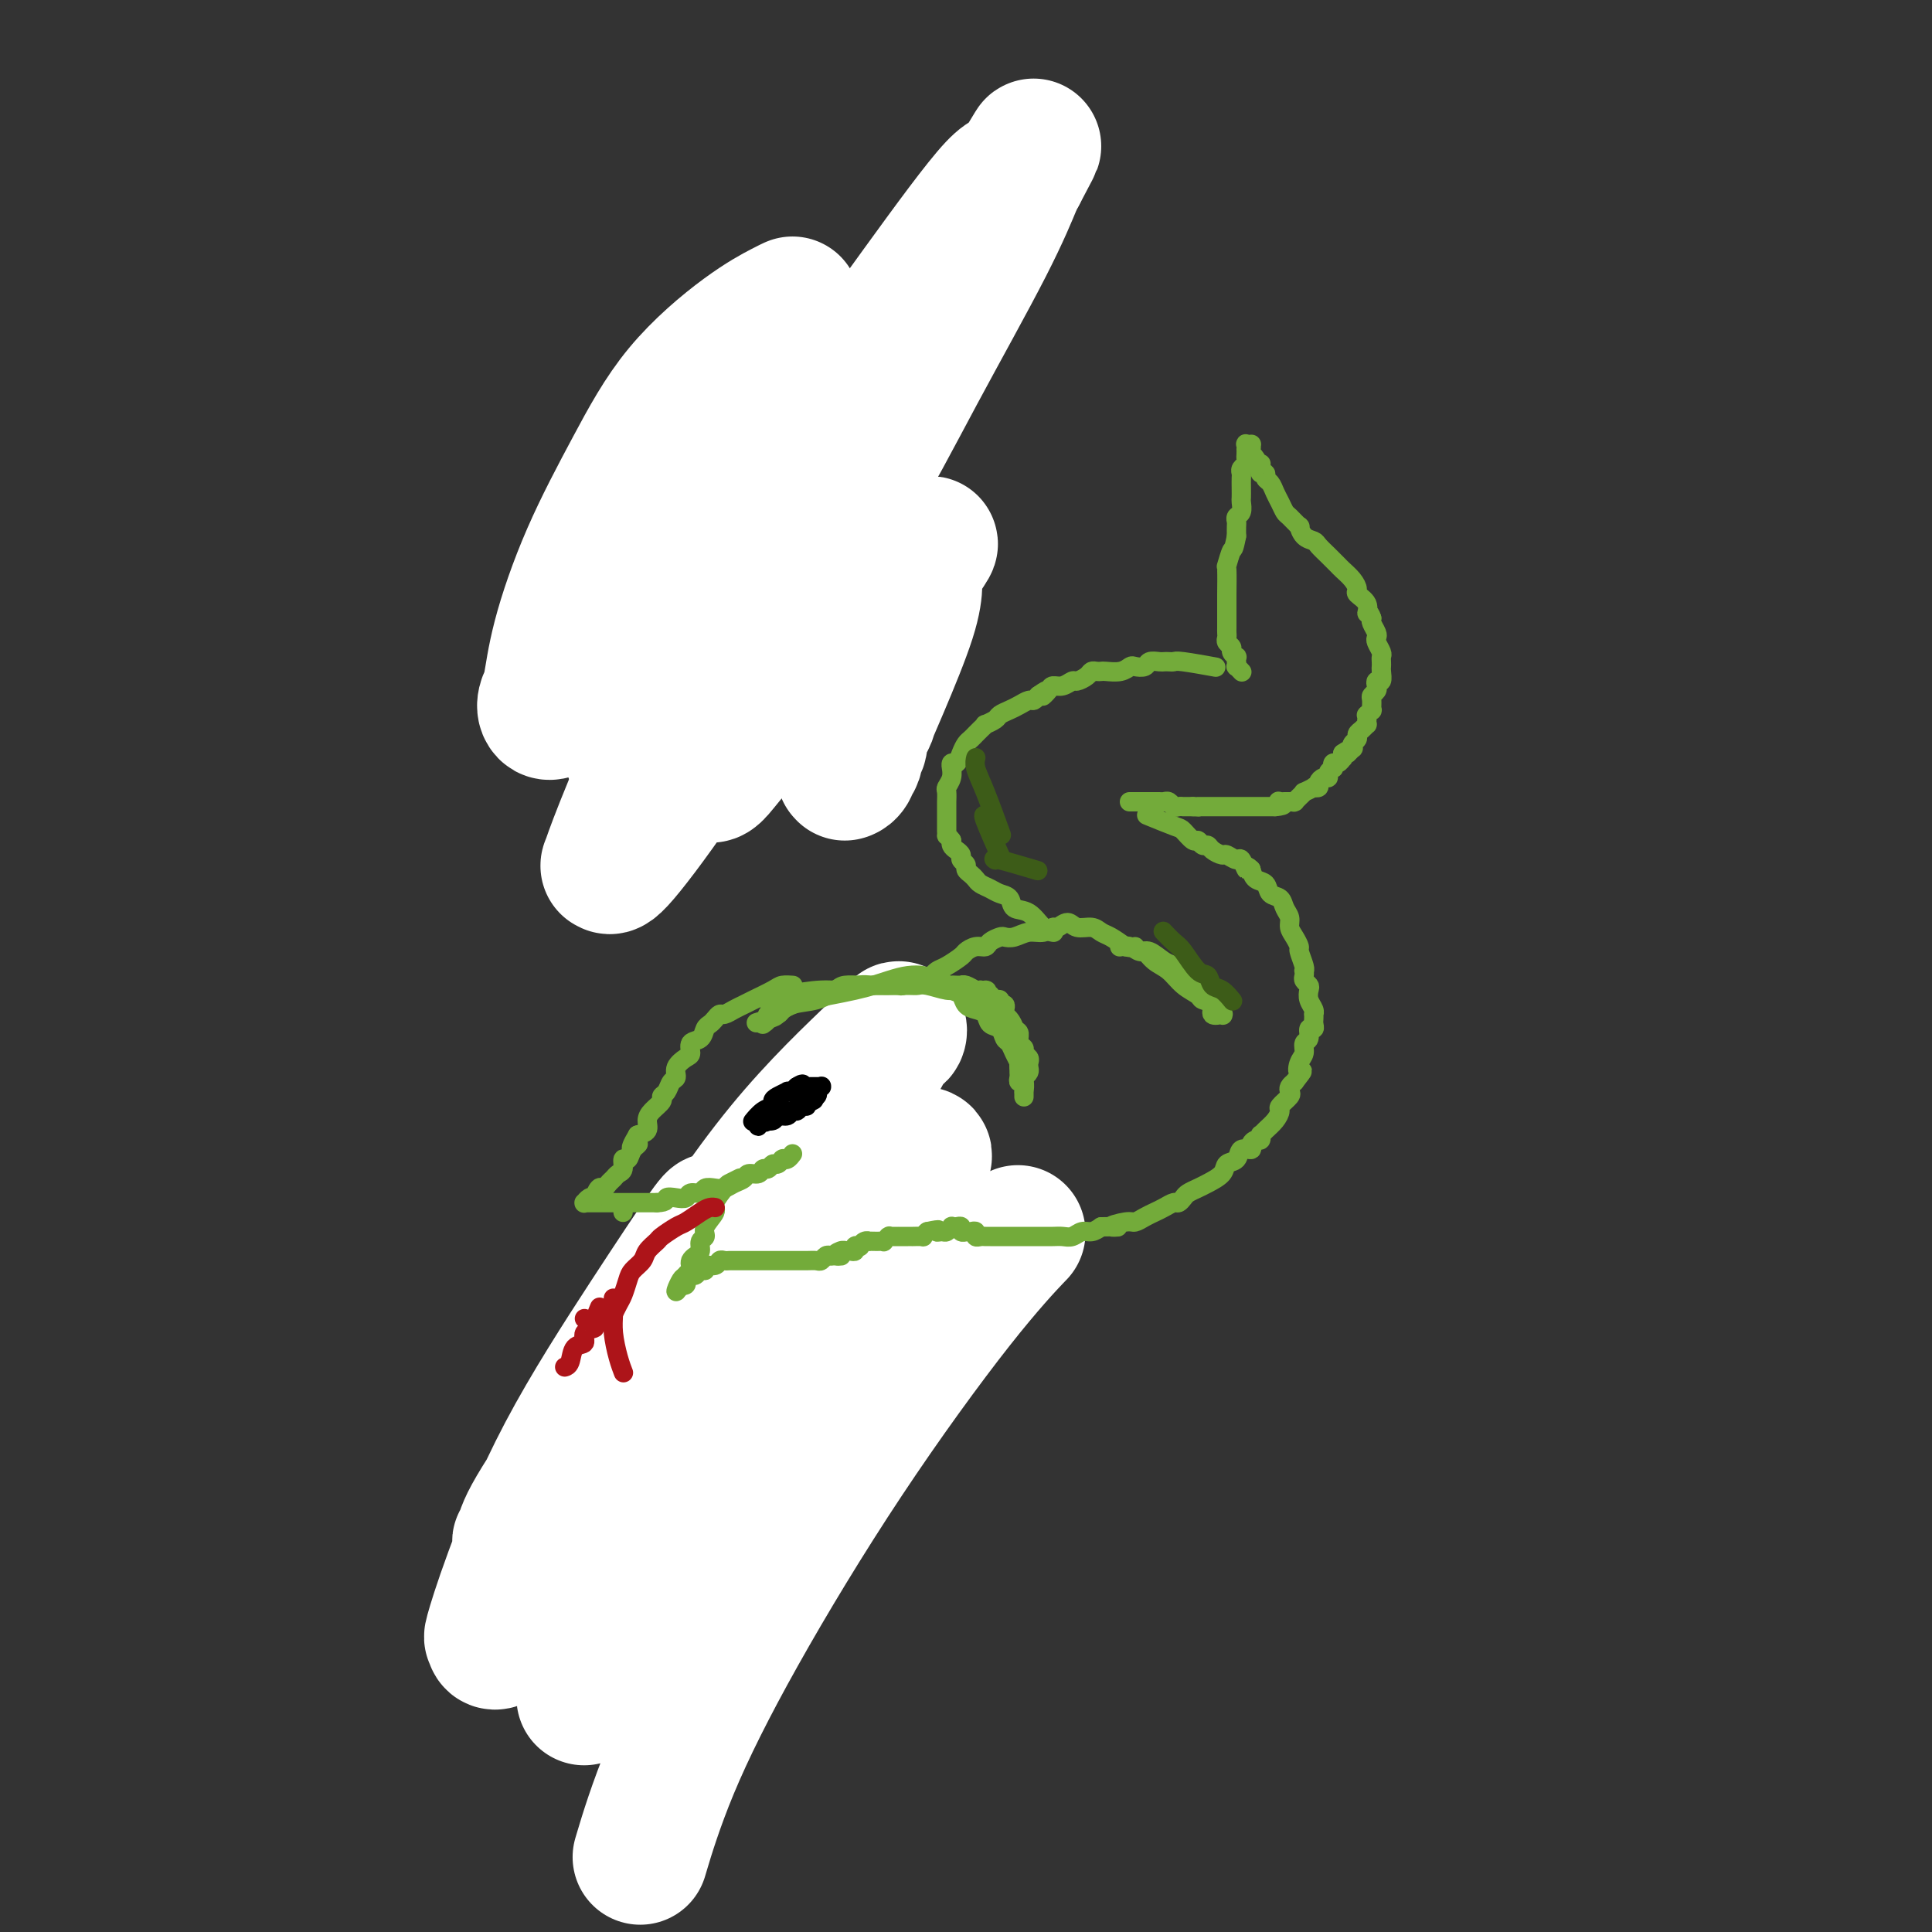 <svg viewBox='0 0 400 400' version='1.1' xmlns='http://www.w3.org/2000/svg' xmlns:xlink='http://www.w3.org/1999/xlink'><rect x="0" y="0" width="400" height="400" fill="#333333" stroke="none"/><g fill='none' stroke='#73AB3A' stroke-width='4' stroke-linecap='round' stroke-linejoin='round'><path d='M171,142c0.000,0.000 0.000,0.000 0,0c-0.000,-0.000 -0.000,-0.000 0,0c0.000,0.000 0.000,0.000 0,0c-0.000,-0.000 -0.000,-0.000 0,0c0.000,0.000 0.001,0.001 0,0c-0.001,-0.001 -0.002,-0.003 0,0c0.002,0.003 0.009,0.012 0,0c-0.009,-0.012 -0.034,-0.044 -1,-1c-0.966,-0.956 -2.875,-2.837 -4,-4c-1.125,-1.163 -1.467,-1.607 -2,-2c-0.533,-0.393 -1.258,-0.736 -2,-1c-0.742,-0.264 -1.501,-0.448 -2,-1c-0.499,-0.552 -0.739,-1.473 -1,-2c-0.261,-0.527 -0.542,-0.662 -1,-1c-0.458,-0.338 -1.092,-0.879 -2,-1c-0.908,-0.121 -2.089,0.179 -3,0c-0.911,-0.179 -1.550,-0.836 -2,-1c-0.450,-0.164 -0.709,0.166 -1,0c-0.291,-0.166 -0.614,-0.829 -1,-1c-0.386,-0.171 -0.835,0.150 -1,0c-0.165,-0.150 -0.045,-0.772 0,-1c0.045,-0.228 0.014,-0.063 0,0c-0.014,0.063 -0.012,0.024 0,0c0.012,-0.024 0.033,-0.032 0,0c-0.033,0.032 -0.118,0.106 0,0c0.118,-0.106 0.441,-0.392 1,-1c0.559,-0.608 1.354,-1.539 2,-2c0.646,-0.461 1.142,-0.454 2,-1c0.858,-0.546 2.077,-1.647 3,-2c0.923,-0.353 1.549,0.042 2,0c0.451,-0.042 0.725,-0.521 1,-1'/><path d='M159,119c1.575,-1.326 0.014,-1.140 0,-1c-0.014,0.140 1.521,0.234 2,0c0.479,-0.234 -0.097,-0.795 0,-1c0.097,-0.205 0.867,-0.055 1,0c0.133,0.055 -0.372,0.014 0,0c0.372,-0.014 1.619,0.000 2,0c0.381,-0.000 -0.105,-0.014 0,0c0.105,0.014 0.802,0.057 1,0c0.198,-0.057 -0.104,-0.215 0,0c0.104,0.215 0.613,0.804 1,1c0.387,0.196 0.650,0.001 1,0c0.350,-0.001 0.787,0.192 2,0c1.213,-0.192 3.204,-0.769 4,-1c0.796,-0.231 0.398,-0.115 0,0'/></g>
<g fill='none' stroke='#73AB3A' stroke-width='28' stroke-linecap='round' stroke-linejoin='round'><path d='M167,72c0.641,-0.670 1.282,-1.340 0,0c-1.282,1.340 -4.487,4.691 -9,10c-4.513,5.309 -10.333,12.577 -14,20c-3.667,7.423 -5.179,15.000 -7,21c-1.821,6.000 -3.950,10.424 -5,14c-1.050,3.576 -1.021,6.305 -1,8c0.021,1.695 0.032,2.355 0,3c-0.032,0.645 -0.109,1.275 0,2c0.109,0.725 0.403,1.547 1,2c0.597,0.453 1.495,0.538 3,0c1.505,-0.538 3.616,-1.700 8,-5c4.384,-3.300 11.041,-8.740 16,-14c4.959,-5.260 8.219,-10.341 10,-13c1.781,-2.659 2.084,-2.895 3,-4c0.916,-1.105 2.445,-3.078 3,-4c0.555,-0.922 0.134,-0.792 0,-1c-0.134,-0.208 0.017,-0.754 0,-1c-0.017,-0.246 -0.203,-0.193 -2,1c-1.797,1.193 -5.204,3.525 -9,7c-3.796,3.475 -7.982,8.094 -11,11c-3.018,2.906 -4.868,4.100 -6,5c-1.132,0.900 -1.545,1.506 -2,2c-0.455,0.494 -0.952,0.874 -1,1c-0.048,0.126 0.354,-0.003 1,-1c0.646,-0.997 1.536,-2.862 4,-7c2.464,-4.138 6.501,-10.548 10,-16c3.499,-5.452 6.460,-9.946 8,-12c1.540,-2.054 1.658,-1.669 2,-2c0.342,-0.331 0.906,-1.377 1,-2c0.094,-0.623 -0.282,-0.821 0,-1c0.282,-0.179 1.224,-0.337 0,2c-1.224,2.337 -4.612,7.168 -8,12'/><path d='M162,110c-2.985,5.679 -6.448,12.877 -9,18c-2.552,5.123 -4.191,8.170 -5,10c-0.809,1.830 -0.786,2.443 -1,3c-0.214,0.557 -0.666,1.056 -1,2c-0.334,0.944 -0.552,2.331 2,1c2.552,-1.331 7.872,-5.380 10,-7c2.128,-1.620 1.064,-0.810 0,0'/><path d='M159,135c0.001,0.001 0.002,0.002 0,0c-0.002,-0.002 -0.007,-0.008 0,0c0.007,0.008 0.025,0.029 0,0c-0.025,-0.029 -0.092,-0.107 0,0c0.092,0.107 0.344,0.400 0,0c-0.344,-0.400 -1.285,-1.492 1,1c2.285,2.492 7.796,8.569 10,11c2.204,2.431 1.102,1.215 0,0'/></g>
<g fill='none' stroke='#FFFFFF' stroke-width='28' stroke-linecap='round' stroke-linejoin='round'><path d='M164,63c0.072,-0.032 0.144,-0.065 0,0c-0.144,0.065 -0.504,0.227 -2,1c-1.496,0.773 -4.127,2.156 -8,5c-3.873,2.844 -8.988,7.150 -13,12c-4.012,4.850 -6.921,10.244 -10,16c-3.079,5.756 -6.329,11.874 -9,18c-2.671,6.126 -4.763,12.258 -6,17c-1.237,4.742 -1.620,8.092 -2,10c-0.380,1.908 -0.756,2.373 -1,3c-0.244,0.627 -0.356,1.416 0,2c0.356,0.584 1.181,0.964 3,-1c1.819,-1.964 4.634,-6.273 9,-13c4.366,-6.727 10.283,-15.871 14,-23c3.717,-7.129 5.232,-12.242 7,-16c1.768,-3.758 3.787,-6.162 5,-8c1.213,-1.838 1.619,-3.109 2,-4c0.381,-0.891 0.736,-1.401 1,-2c0.264,-0.599 0.439,-1.285 0,0c-0.439,1.285 -1.490,4.542 -4,11c-2.510,6.458 -6.480,16.117 -10,25c-3.520,8.883 -6.590,16.991 -8,23c-1.410,6.009 -1.161,9.920 -1,12c0.161,2.080 0.235,2.330 0,3c-0.235,0.670 -0.780,1.759 0,2c0.780,0.241 2.886,-0.366 7,-4c4.114,-3.634 10.237,-10.294 17,-19c6.763,-8.706 14.166,-19.457 20,-29c5.834,-9.543 10.100,-17.877 15,-27c4.900,-9.123 10.435,-19.033 14,-26c3.565,-6.967 5.162,-10.991 6,-13c0.838,-2.009 0.919,-2.005 1,-2'/><path d='M211,36c5.685,-10.748 1.897,-3.616 0,-1c-1.897,2.616 -1.903,0.718 -5,4c-3.097,3.282 -9.284,11.744 -16,21c-6.716,9.256 -13.961,19.305 -20,29c-6.039,9.695 -10.872,19.037 -16,29c-5.128,9.963 -10.552,20.546 -15,30c-4.448,9.454 -7.922,17.778 -10,23c-2.078,5.222 -2.761,7.344 -3,8c-0.239,0.656 -0.035,-0.152 0,0c0.035,0.152 -0.100,1.265 2,-1c2.100,-2.265 6.433,-7.909 12,-16c5.567,-8.091 12.368,-18.630 18,-28c5.632,-9.370 10.097,-17.571 14,-25c3.903,-7.429 7.245,-14.085 10,-19c2.755,-4.915 4.925,-8.087 6,-10c1.075,-1.913 1.056,-2.566 1,-3c-0.056,-0.434 -0.149,-0.649 0,-1c0.149,-0.351 0.541,-0.838 0,0c-0.541,0.838 -2.014,3.000 -6,9c-3.986,6.000 -10.484,15.839 -16,26c-5.516,10.161 -10.050,20.644 -13,28c-2.950,7.356 -4.314,11.585 -5,14c-0.686,2.415 -0.692,3.017 -1,4c-0.308,0.983 -0.918,2.349 -1,3c-0.082,0.651 0.365,0.588 1,0c0.635,-0.588 1.459,-1.702 5,-6c3.541,-4.298 9.800,-11.782 15,-18c5.200,-6.218 9.342,-11.172 12,-14c2.658,-2.828 3.831,-3.531 5,-4c1.169,-0.469 2.334,-0.706 3,-1c0.666,-0.294 0.833,-0.647 1,-1'/><path d='M189,116c6.664,-6.816 2.324,-1.854 1,1c-1.324,2.854 0.367,3.602 -2,11c-2.367,7.398 -8.792,21.446 -11,27c-2.208,5.554 -0.200,2.613 0,2c0.200,-0.613 -1.407,1.103 -2,2c-0.593,0.897 -0.170,0.977 0,1c0.170,0.023 0.088,-0.010 0,0c-0.088,0.010 -0.182,0.063 0,0c0.182,-0.063 0.640,-0.244 1,-1c0.360,-0.756 0.622,-2.089 1,-3c0.378,-0.911 0.872,-1.401 1,-2c0.128,-0.599 -0.109,-1.306 0,-2c0.109,-0.694 0.565,-1.375 1,-2c0.435,-0.625 0.849,-1.195 1,-2c0.151,-0.805 0.041,-1.845 0,-2c-0.041,-0.155 -0.011,0.574 0,-1c0.011,-1.574 0.003,-5.450 0,-7c-0.003,-1.550 -0.002,-0.775 0,0'/></g>
<g fill='none' stroke='#73AB3A' stroke-width='4' stroke-linecap='round' stroke-linejoin='round'><path d='M159,257c-0.000,0.000 -0.001,0.000 0,0c0.001,-0.000 0.002,-0.001 0,0c-0.002,0.001 -0.008,0.003 0,0c0.008,-0.003 0.030,-0.013 0,0c-0.030,0.013 -0.110,0.048 0,0c0.110,-0.048 0.412,-0.179 0,0c-0.412,0.179 -1.537,0.668 -3,1c-1.463,0.332 -3.263,0.509 -5,1c-1.737,0.491 -3.411,1.297 -5,2c-1.589,0.703 -3.094,1.303 -4,2c-0.906,0.697 -1.212,1.493 -2,2c-0.788,0.507 -2.057,0.727 -3,1c-0.943,0.273 -1.558,0.599 -2,1c-0.442,0.401 -0.711,0.878 -1,1c-0.289,0.122 -0.599,-0.111 -1,0c-0.401,0.111 -0.892,0.566 -1,1c-0.108,0.434 0.167,0.848 0,1c-0.167,0.152 -0.776,0.044 -1,0c-0.224,-0.044 -0.064,-0.023 0,0c0.064,0.023 0.032,0.047 0,0c-0.032,-0.047 -0.065,-0.164 0,0c0.065,0.164 0.228,0.610 0,1c-0.228,0.390 -0.849,0.724 -1,1c-0.151,0.276 0.166,0.494 0,1c-0.166,0.506 -0.815,1.300 -1,2c-0.185,0.700 0.094,1.305 0,2c-0.094,0.695 -0.561,1.479 -1,2c-0.439,0.521 -0.850,0.779 -1,1c-0.150,0.221 -0.040,0.406 0,1c0.040,0.594 0.012,1.598 0,2c-0.012,0.402 -0.006,0.201 0,0'/><path d='M127,283c-1.083,2.560 -0.290,1.459 0,1c0.290,-0.459 0.078,-0.275 0,0c-0.078,0.275 -0.021,0.641 0,1c0.021,0.359 0.006,0.711 0,1c-0.006,0.289 -0.002,0.515 0,1c0.002,0.485 0.000,1.230 0,2c-0.000,0.770 -0.000,1.565 0,2c0.000,0.435 0.000,0.509 0,1c-0.000,0.491 -0.002,1.400 0,2c0.002,0.600 0.006,0.893 0,1c-0.006,0.107 -0.024,0.030 0,0c0.024,-0.030 0.089,-0.012 0,0c-0.089,0.012 -0.334,0.017 0,0c0.334,-0.017 1.245,-0.057 2,0c0.755,0.057 1.354,0.212 2,0c0.646,-0.212 1.341,-0.792 2,-1c0.659,-0.208 1.284,-0.045 2,0c0.716,0.045 1.525,-0.030 2,0c0.475,0.030 0.618,0.163 1,0c0.382,-0.163 1.002,-0.622 1,-1c-0.002,-0.378 -0.628,-0.676 1,-1c1.628,-0.324 5.508,-0.674 8,-1c2.492,-0.326 3.594,-0.626 5,-1c1.406,-0.374 3.116,-0.821 4,-1c0.884,-0.179 0.942,-0.089 1,0'/><path d='M158,289c5.158,-0.867 2.552,-0.035 2,0c-0.552,0.035 0.951,-0.726 2,-1c1.049,-0.274 1.644,-0.059 2,0c0.356,0.059 0.473,-0.037 1,0c0.527,0.037 1.466,0.206 2,0c0.534,-0.206 0.664,-0.787 1,-1c0.336,-0.213 0.878,-0.057 1,0c0.122,0.057 -0.174,0.015 0,0c0.174,-0.015 0.820,-0.004 1,0c0.180,0.004 -0.107,0.001 0,0c0.107,-0.001 0.606,-0.000 1,0c0.394,0.000 0.683,0.000 1,0c0.317,-0.000 0.663,-0.000 1,0c0.337,0.000 0.665,0.000 1,0c0.335,-0.000 0.678,-0.000 1,0c0.322,0.000 0.622,0.000 1,0c0.378,-0.000 0.832,-0.000 1,0c0.168,0.000 0.048,0.000 0,0c-0.048,-0.000 -0.024,-0.000 0,0'/><path d='M131,298c0.000,0.000 0.000,0.000 0,0c0.000,0.000 0.000,0.000 0,0c0.000,0.000 -0.000,0.000 0,0c0.000,0.000 0.000,0.000 0,0c-0.000,-0.000 -0.000,-0.000 0,0c0.000,0.000 0.000,0.000 0,0c-0.000,-0.000 -0.000,-0.000 0,0c0.000,0.000 0.000,0.000 0,0c-0.000,-0.000 -0.000,-0.000 0,0c0.000,0.000 0.000,0.000 0,0c-0.000,-0.000 -0.000,-0.000 0,0c0.000,0.000 0.000,0.000 0,0c-0.000,-0.000 -0.000,-0.000 0,0c0.000,0.000 0.000,0.000 0,0c-0.000,-0.000 -0.000,-0.000 0,0c0.000,0.000 0.000,0.000 0,0c-0.000,-0.000 -0.000,-0.000 0,0c0.000,0.000 0.000,0.000 0,0c-0.000,-0.000 -0.000,-0.000 0,0c0.000,0.000 0.000,0.000 0,0c-0.000,-0.000 -0.000,-0.000 0,0c0.000,0.000 0.001,0.002 0,0c-0.001,-0.002 -0.003,-0.006 0,0c0.003,0.006 0.012,0.023 0,0c-0.012,-0.023 -0.043,-0.085 0,0c0.043,0.085 0.161,0.316 1,1c0.839,0.684 2.400,1.819 4,3c1.600,1.181 3.241,2.408 4,3c0.759,0.592 0.636,0.551 1,1c0.364,0.449 1.213,1.390 2,2c0.787,0.610 1.510,0.889 2,1c0.490,0.111 0.745,0.056 1,0'/><path d='M146,309c2.196,1.867 0.185,1.035 0,1c-0.185,-0.035 1.456,0.727 2,1c0.544,0.273 -0.010,0.058 0,0c0.010,-0.058 0.583,0.041 1,0c0.417,-0.041 0.676,-0.221 1,0c0.324,0.221 0.711,0.844 1,1c0.289,0.156 0.479,-0.154 1,0c0.521,0.154 1.372,0.773 2,1c0.628,0.227 1.034,0.061 2,0c0.966,-0.061 2.493,-0.016 3,0c0.507,0.016 -0.005,0.005 0,0c0.005,-0.005 0.526,-0.004 1,0c0.474,0.004 0.901,0.011 1,0c0.099,-0.011 -0.129,-0.041 0,0c0.129,0.041 0.616,0.152 1,0c0.384,-0.152 0.666,-0.567 1,-1c0.334,-0.433 0.719,-0.886 1,-1c0.281,-0.114 0.457,0.109 1,0c0.543,-0.109 1.451,-0.550 2,-1c0.549,-0.450 0.738,-0.908 1,-1c0.262,-0.092 0.596,0.182 1,0c0.404,-0.182 0.878,-0.820 1,-1c0.122,-0.180 -0.108,0.096 0,0c0.108,-0.096 0.554,-0.566 1,-1c0.446,-0.434 0.893,-0.834 1,-1c0.107,-0.166 -0.126,-0.100 0,0c0.126,0.100 0.611,0.233 1,0c0.389,-0.233 0.682,-0.832 1,-1c0.318,-0.168 0.662,0.095 1,0c0.338,-0.095 0.669,-0.547 1,-1'/><path d='M176,304c2.324,-1.327 1.133,-0.145 1,0c-0.133,0.145 0.790,-0.749 1,-1c0.210,-0.251 -0.295,0.139 0,0c0.295,-0.139 1.388,-0.808 2,-1c0.612,-0.192 0.741,0.093 1,0c0.259,-0.093 0.648,-0.565 1,-1c0.352,-0.435 0.669,-0.834 1,-1c0.331,-0.166 0.677,-0.101 1,0c0.323,0.101 0.621,0.237 1,0c0.379,-0.237 0.837,-0.848 1,-1c0.163,-0.152 0.030,0.155 0,0c-0.030,-0.155 0.044,-0.774 0,-1c-0.044,-0.226 -0.204,-0.061 0,0c0.204,0.061 0.773,0.017 1,0c0.227,-0.017 0.114,-0.009 0,0'/></g>
<g fill='none' stroke='#FFFFFF' stroke-width='28' stroke-linecap='round' stroke-linejoin='round'><path d='M148,253c0.079,-0.521 0.157,-1.042 -2,2c-2.157,3.042 -6.550,9.646 -12,18c-5.450,8.354 -11.959,18.458 -17,28c-5.041,9.542 -8.616,18.521 -11,25c-2.384,6.479 -3.577,10.459 -4,12c-0.423,1.541 -0.077,0.642 0,1c0.077,0.358 -0.116,1.974 2,0c2.116,-1.974 6.542,-7.538 13,-16c6.458,-8.462 14.949,-19.821 22,-31c7.051,-11.179 12.661,-22.178 19,-33c6.339,-10.822 13.407,-21.469 18,-29c4.593,-7.531 6.711,-11.947 8,-14c1.289,-2.053 1.748,-1.744 2,-2c0.252,-0.256 0.299,-1.077 0,-1c-0.299,0.077 -0.942,1.052 -5,5c-4.058,3.948 -11.531,10.869 -19,20c-7.469,9.131 -14.933,20.472 -22,31c-7.067,10.528 -13.736,20.243 -19,28c-5.264,7.757 -9.122,13.558 -11,17c-1.878,3.442 -1.776,4.526 -2,5c-0.224,0.474 -0.776,0.337 0,0c0.776,-0.337 2.878,-0.875 8,-5c5.122,-4.125 13.262,-11.837 22,-20c8.738,-8.163 18.072,-16.775 26,-25c7.928,-8.225 14.448,-16.062 19,-21c4.552,-4.938 7.135,-6.977 8,-8c0.865,-1.023 0.011,-1.031 0,-1c-0.011,0.031 0.822,0.101 -2,5c-2.822,4.899 -9.298,14.627 -17,26c-7.702,11.373 -16.629,24.392 -24,36c-7.371,11.608 -13.185,21.804 -19,32'/><path d='M129,338c-11.085,17.815 -7.796,13.353 -7,12c0.796,-1.353 -0.900,0.404 -1,1c-0.100,0.596 1.396,0.030 6,-4c4.604,-4.030 12.318,-11.523 21,-21c8.682,-9.477 18.334,-20.939 27,-31c8.666,-10.061 16.348,-18.720 22,-25c5.652,-6.280 9.276,-10.182 11,-12c1.724,-1.818 1.549,-1.554 2,-2c0.451,-0.446 1.529,-1.602 0,0c-1.529,1.602 -5.664,5.962 -12,14c-6.336,8.038 -14.872,19.753 -23,32c-8.128,12.247 -15.849,25.025 -22,36c-6.151,10.975 -10.733,20.147 -14,28c-3.267,7.853 -5.219,14.387 -6,17c-0.781,2.613 -0.390,1.307 0,0'/></g>
<g fill='none' stroke='#FFFFFF' stroke-width='6' stroke-linecap='round' stroke-linejoin='round'><path d='M168,234c0.000,-0.000 0.000,-0.000 0,0c-0.000,0.000 -0.000,0.000 0,0c0.000,-0.000 0.001,-0.000 0,0c-0.001,0.000 -0.002,0.000 0,0c0.002,-0.000 0.009,-0.000 0,0c-0.009,0.000 -0.033,0.000 0,0c0.033,-0.000 0.122,-0.001 0,0c-0.122,0.001 -0.456,0.004 -1,0c-0.544,-0.004 -1.297,-0.015 -2,0c-0.703,0.015 -1.354,0.057 -2,0c-0.646,-0.057 -1.286,-0.211 -2,0c-0.714,0.211 -1.501,0.788 -2,1c-0.499,0.212 -0.711,0.060 -1,0c-0.289,-0.060 -0.654,-0.027 -1,0c-0.346,0.027 -0.674,0.049 -1,0c-0.326,-0.049 -0.649,-0.168 -1,0c-0.351,0.168 -0.729,0.622 -1,1c-0.271,0.378 -0.436,0.679 -1,1c-0.564,0.321 -1.527,0.663 -2,1c-0.473,0.337 -0.456,0.669 -1,1c-0.544,0.331 -1.647,0.661 -2,1c-0.353,0.339 0.046,0.686 0,1c-0.046,0.314 -0.537,0.594 -1,1c-0.463,0.406 -0.898,0.939 -1,1c-0.102,0.061 0.127,-0.349 0,0c-0.127,0.349 -0.611,1.458 -1,2c-0.389,0.542 -0.681,0.516 -1,1c-0.319,0.484 -0.663,1.476 -1,2c-0.337,0.524 -0.668,0.578 -1,1c-0.332,0.422 -0.666,1.211 -1,2'/><path d='M141,251c-2.105,2.654 -0.367,1.289 0,1c0.367,-0.289 -0.638,0.498 -1,1c-0.362,0.502 -0.081,0.719 0,1c0.081,0.281 -0.039,0.627 0,1c0.039,0.373 0.236,0.772 0,1c-0.236,0.228 -0.904,0.286 -1,1c-0.096,0.714 0.382,2.086 0,3c-0.382,0.914 -1.623,1.372 -2,2c-0.377,0.628 0.109,1.426 0,2c-0.109,0.574 -0.813,0.923 -1,1c-0.187,0.077 0.142,-0.117 0,0c-0.142,0.117 -0.755,0.546 -1,1c-0.245,0.454 -0.122,0.934 0,1c0.122,0.066 0.244,-0.282 0,0c-0.244,0.282 -0.854,1.194 -1,2c-0.146,0.806 0.171,1.507 0,2c-0.171,0.493 -0.830,0.777 -1,1c-0.170,0.223 0.151,0.385 0,1c-0.151,0.615 -0.772,1.684 -1,2c-0.228,0.316 -0.061,-0.122 0,0c0.061,0.122 0.016,0.803 0,1c-0.016,0.197 -0.004,-0.091 0,0c0.004,0.091 0.001,0.560 0,1c-0.001,0.440 -0.000,0.850 0,1c0.000,0.150 0.000,0.040 0,0c-0.000,-0.040 -0.000,-0.012 0,0c0.000,0.012 0.000,0.006 0,0'/><path d='M132,278c-1.392,4.177 -0.373,1.119 0,0c0.373,-1.119 0.100,-0.300 0,0c-0.100,0.300 -0.027,0.081 0,0c0.027,-0.081 0.008,-0.023 0,0c-0.008,0.023 -0.004,0.012 0,0'/></g>
<g fill='none' stroke='#73AB3A' stroke-width='4' stroke-linecap='round' stroke-linejoin='round'><path d='M164,204c-0.000,-0.000 -0.000,-0.000 0,0c0.000,0.000 0.000,0.000 0,0c-0.000,-0.000 -0.001,-0.000 0,0c0.001,0.000 0.002,0.000 0,0c-0.002,-0.000 -0.007,-0.001 0,0c0.007,0.001 0.026,0.002 0,0c-0.026,-0.002 -0.097,-0.008 0,0c0.097,0.008 0.364,0.030 0,0c-0.364,-0.030 -1.357,-0.110 -2,0c-0.643,0.110 -0.935,0.412 -2,1c-1.065,0.588 -2.901,1.463 -4,2c-1.099,0.537 -1.460,0.735 -2,1c-0.540,0.265 -1.258,0.596 -2,1c-0.742,0.404 -1.509,0.881 -2,1c-0.491,0.119 -0.708,-0.119 -1,0c-0.292,0.119 -0.660,0.594 -1,1c-0.340,0.406 -0.651,0.743 -1,1c-0.349,0.257 -0.736,0.435 -1,1c-0.264,0.565 -0.404,1.516 -1,2c-0.596,0.484 -1.647,0.501 -2,1c-0.353,0.499 -0.007,1.481 0,2c0.007,0.519 -0.327,0.577 -1,1c-0.673,0.423 -1.687,1.213 -2,2c-0.313,0.787 0.076,1.572 0,2c-0.076,0.428 -0.615,0.499 -1,1c-0.385,0.501 -0.615,1.432 -1,2c-0.385,0.568 -0.925,0.772 -1,1c-0.075,0.228 0.314,0.481 0,1c-0.314,0.519 -1.332,1.304 -2,2c-0.668,0.696 -0.988,1.303 -1,2c-0.012,0.697 0.282,1.485 0,2c-0.282,0.515 -1.141,0.758 -2,1'/><path d='M132,235c-2.581,4.294 -0.533,2.531 0,2c0.533,-0.531 -0.449,0.172 -1,1c-0.551,0.828 -0.673,1.780 -1,2c-0.327,0.220 -0.861,-0.292 -1,0c-0.139,0.292 0.117,1.389 0,2c-0.117,0.611 -0.609,0.736 -1,1c-0.391,0.264 -0.683,0.667 -1,1c-0.317,0.333 -0.659,0.597 -1,1c-0.341,0.403 -0.683,0.944 -1,1c-0.317,0.056 -0.611,-0.374 -1,0c-0.389,0.374 -0.875,1.550 -1,2c-0.125,0.450 0.110,0.173 0,0c-0.110,-0.173 -0.566,-0.243 -1,0c-0.434,0.243 -0.845,0.797 -1,1c-0.155,0.203 -0.052,0.054 0,0c0.052,-0.054 0.054,-0.015 0,0c-0.054,0.015 -0.165,0.004 0,0c0.165,-0.004 0.607,-0.001 1,0c0.393,0.001 0.738,0.000 1,0c0.262,-0.000 0.441,-0.000 1,0c0.559,0.000 1.497,0.000 2,0c0.503,-0.000 0.572,-0.000 1,0c0.428,0.000 1.217,0.000 2,0c0.783,-0.000 1.560,-0.000 2,0c0.440,0.000 0.541,0.000 1,0c0.459,-0.000 1.274,-0.000 2,0c0.726,0.000 1.363,0.000 2,0'/><path d='M136,249c2.373,-0.067 1.806,-0.735 2,-1c0.194,-0.265 1.150,-0.127 2,0c0.850,0.127 1.593,0.244 2,0c0.407,-0.244 0.479,-0.849 1,-1c0.521,-0.151 1.490,0.153 2,0c0.510,-0.153 0.560,-0.762 1,-1c0.440,-0.238 1.269,-0.106 2,0c0.731,0.106 1.366,0.187 2,0c0.634,-0.187 1.269,-0.643 2,-1c0.731,-0.357 1.558,-0.616 2,-1c0.442,-0.384 0.500,-0.891 1,-1c0.500,-0.109 1.443,0.182 2,0c0.557,-0.182 0.727,-0.837 1,-1c0.273,-0.163 0.648,0.167 1,0c0.352,-0.167 0.682,-0.830 1,-1c0.318,-0.170 0.624,0.151 1,0c0.376,-0.151 0.822,-0.776 1,-1c0.178,-0.224 0.086,-0.046 0,0c-0.086,0.046 -0.167,-0.039 0,0c0.167,0.039 0.584,0.203 1,0c0.416,-0.203 0.833,-0.772 1,-1c0.167,-0.228 0.083,-0.114 0,0'/><path d='M129,251c0.000,0.000 0.000,0.000 0,0c0.000,0.000 0.000,0.000 0,0c0.000,-0.000 0.000,0.000 0,0c-0.000,0.000 0.000,0.000 0,0c0.000,0.000 0.000,0.000 0,0c0.000,0.000 0.000,0.000 0,0c0.000,-0.000 0.000,0.000 0,0c0.000,0.000 0.000,0.000 0,0c0.000,0.000 0.000,-0.000 0,0c0.000,0.000 0.000,0.000 0,0c0.000,0.000 0.000,-0.000 0,0c0.000,0.000 0.000,0.000 0,0c0.000,0.000 0.000,0.000 0,0c0.000,0.000 0.000,0.000 0,0c0.000,0.000 0.000,-0.000 0,0c0.000,0.000 0.000,-0.000 0,0c0.000,0.000 0.000,-0.000 0,0c0.000,0.000 0.000,-0.000 0,0c0.000,0.000 0.000,-0.000 0,0c0.000,0.000 0.000,-0.000 0,0c0.000,0.000 0.000,-0.000 0,0c0.000,0.000 0.000,-0.000 0,0c0.000,0.000 0.000,-0.000 0,0c0.000,0.000 0.000,-0.000 0,0c0.000,0.000 0.000,0.000 0,0'/><path d='M153,244c0.000,-0.000 0.000,-0.000 0,0c-0.000,0.000 -0.000,0.000 0,0c0.000,-0.000 0.000,-0.000 0,0c-0.000,0.000 -0.000,0.000 0,0c0.000,-0.000 0.000,-0.000 0,0c-0.000,0.000 -0.001,0.000 0,0c0.001,-0.000 0.002,-0.001 0,0c-0.002,0.001 -0.008,0.004 0,0c0.008,-0.004 0.029,-0.014 0,0c-0.029,0.014 -0.107,0.052 0,0c0.107,-0.052 0.399,-0.195 0,0c-0.399,0.195 -1.488,0.727 -2,1c-0.512,0.273 -0.448,0.287 -1,1c-0.552,0.713 -1.721,2.126 -2,3c-0.279,0.874 0.332,1.207 0,2c-0.332,0.793 -1.609,2.044 -2,3c-0.391,0.956 0.102,1.618 0,2c-0.102,0.382 -0.798,0.483 -1,1c-0.202,0.517 0.090,1.448 0,2c-0.090,0.552 -0.564,0.725 -1,1c-0.436,0.275 -0.835,0.652 -1,1c-0.165,0.348 -0.097,0.667 0,1c0.097,0.333 0.223,0.682 0,1c-0.223,0.318 -0.796,0.607 -1,1c-0.204,0.393 -0.041,0.890 0,1c0.041,0.110 -0.041,-0.166 0,0c0.041,0.166 0.203,0.776 0,1c-0.203,0.224 -0.772,0.064 -1,0c-0.228,-0.064 -0.114,-0.032 0,0'/><path d='M141,266c-1.921,3.182 -0.722,0.136 0,-1c0.722,-1.136 0.967,-0.361 1,0c0.033,0.361 -0.144,0.308 0,0c0.144,-0.308 0.611,-0.871 1,-1c0.389,-0.129 0.699,0.177 1,0c0.301,-0.177 0.591,-0.836 1,-1c0.409,-0.164 0.936,0.166 1,0c0.064,-0.166 -0.334,-0.829 0,-1c0.334,-0.171 1.399,0.150 2,0c0.601,-0.150 0.738,-0.772 1,-1c0.262,-0.228 0.647,-0.061 1,0c0.353,0.061 0.672,0.016 1,0c0.328,-0.016 0.664,-0.004 1,0c0.336,0.004 0.671,0.001 1,0c0.329,-0.001 0.653,-0.000 1,0c0.347,0.000 0.718,0.000 1,0c0.282,-0.000 0.475,-0.000 1,0c0.525,0.000 1.382,0.000 2,0c0.618,-0.000 0.996,0.000 1,0c0.004,-0.000 -0.364,-0.000 0,0c0.364,0.000 1.462,0.000 2,0c0.538,-0.000 0.515,-0.000 1,0c0.485,0.000 1.478,0.001 2,0c0.522,-0.001 0.574,-0.004 1,0c0.426,0.004 1.227,0.015 2,0c0.773,-0.015 1.516,-0.056 2,0c0.484,0.056 0.707,0.207 1,0c0.293,-0.207 0.655,-0.774 1,-1c0.345,-0.226 0.672,-0.113 1,0'/><path d='M172,260c3.741,-0.094 1.594,0.171 1,0c-0.594,-0.171 0.367,-0.777 1,-1c0.633,-0.223 0.939,-0.064 1,0c0.061,0.064 -0.123,0.031 0,0c0.123,-0.031 0.554,-0.060 1,0c0.446,0.060 0.907,0.208 1,0c0.093,-0.208 -0.181,-0.774 0,-1c0.181,-0.226 0.818,-0.113 1,0c0.182,0.113 -0.092,0.226 0,0c0.092,-0.226 0.549,-0.793 1,-1c0.451,-0.207 0.895,-0.056 1,0c0.105,0.056 -0.131,0.016 0,0c0.131,-0.016 0.627,-0.008 1,0c0.373,0.008 0.622,0.016 1,0c0.378,-0.016 0.885,-0.057 1,0c0.115,0.057 -0.163,0.211 0,0c0.163,-0.211 0.766,-0.789 1,-1c0.234,-0.211 0.101,-0.057 0,0c-0.101,0.057 -0.168,0.015 0,0c0.168,-0.015 0.571,-0.004 1,0c0.429,0.004 0.884,0.001 1,0c0.116,-0.001 -0.108,-0.000 0,0c0.108,0.000 0.549,0.000 1,0c0.451,-0.000 0.913,-0.000 1,0c0.087,0.000 -0.202,0.001 0,0c0.202,-0.001 0.894,-0.003 1,0c0.106,0.003 -0.374,0.011 0,0c0.374,-0.011 1.601,-0.041 2,0c0.399,0.041 -0.029,0.155 0,0c0.029,-0.155 0.514,-0.577 1,-1'/><path d='M192,255c3.498,-0.769 2.243,-0.192 2,0c-0.243,0.192 0.526,-0.001 1,0c0.474,0.001 0.653,0.195 1,0c0.347,-0.195 0.862,-0.781 1,-1c0.138,-0.219 -0.103,-0.073 0,0c0.103,0.073 0.549,0.072 1,0c0.451,-0.072 0.908,-0.215 1,0c0.092,0.215 -0.182,0.789 0,1c0.182,0.211 0.818,0.060 1,0c0.182,-0.060 -0.092,-0.030 0,0c0.092,0.030 0.550,0.061 1,0c0.450,-0.061 0.893,-0.212 1,0c0.107,0.212 -0.122,0.789 0,1c0.122,0.211 0.597,0.057 1,0c0.403,-0.057 0.736,-0.015 1,0c0.264,0.015 0.460,0.004 1,0c0.540,-0.004 1.425,-0.001 2,0c0.575,0.001 0.841,0.000 1,0c0.159,-0.000 0.213,-0.000 1,0c0.787,0.000 2.308,0.000 3,0c0.692,-0.000 0.556,-0.000 1,0c0.444,0.000 1.470,0.001 2,0c0.530,-0.001 0.565,-0.004 1,0c0.435,0.004 1.271,0.016 2,0c0.729,-0.016 1.350,-0.060 2,0c0.650,0.060 1.329,0.222 2,0c0.671,-0.222 1.335,-0.829 2,-1c0.665,-0.171 1.333,0.094 2,0c0.667,-0.094 1.334,-0.547 2,-1'/><path d='M228,254c5.866,-0.091 2.530,0.183 2,0c-0.530,-0.183 1.744,-0.822 3,-1c1.256,-0.178 1.492,0.106 2,0c0.508,-0.106 1.288,-0.602 2,-1c0.712,-0.398 1.357,-0.698 2,-1c0.643,-0.302 1.285,-0.606 2,-1c0.715,-0.394 1.504,-0.879 2,-1c0.496,-0.121 0.698,0.123 1,0c0.302,-0.123 0.705,-0.613 1,-1c0.295,-0.387 0.484,-0.671 1,-1c0.516,-0.329 1.361,-0.703 2,-1c0.639,-0.297 1.073,-0.518 2,-1c0.927,-0.482 2.347,-1.225 3,-2c0.653,-0.775 0.538,-1.584 1,-2c0.462,-0.416 1.500,-0.441 2,-1c0.500,-0.559 0.463,-1.651 1,-2c0.537,-0.349 1.646,0.046 2,0c0.354,-0.046 -0.049,-0.534 0,-1c0.049,-0.466 0.551,-0.912 1,-1c0.449,-0.088 0.845,0.181 1,0c0.155,-0.181 0.070,-0.812 0,-1c-0.070,-0.188 -0.126,0.067 0,0c0.126,-0.067 0.434,-0.455 1,-1c0.566,-0.545 1.392,-1.245 2,-2c0.608,-0.755 0.999,-1.564 1,-2c0.001,-0.436 -0.389,-0.498 0,-1c0.389,-0.502 1.558,-1.444 2,-2c0.442,-0.556 0.157,-0.727 0,-1c-0.157,-0.273 -0.188,-0.650 0,-1c0.188,-0.350 0.594,-0.675 1,-1'/><path d='M268,224c2.565,-3.295 1.476,-2.033 1,-2c-0.476,0.033 -0.339,-1.162 0,-2c0.339,-0.838 0.879,-1.320 1,-2c0.121,-0.680 -0.178,-1.558 0,-2c0.178,-0.442 0.832,-0.447 1,-1c0.168,-0.553 -0.151,-1.655 0,-2c0.151,-0.345 0.772,0.066 1,0c0.228,-0.066 0.062,-0.608 0,-1c-0.062,-0.392 -0.020,-0.633 0,-1c0.020,-0.367 0.019,-0.862 0,-1c-0.019,-0.138 -0.057,0.079 0,0c0.057,-0.079 0.208,-0.455 0,-1c-0.208,-0.545 -0.774,-1.259 -1,-2c-0.226,-0.741 -0.113,-1.509 0,-2c0.113,-0.491 0.226,-0.706 0,-1c-0.226,-0.294 -0.792,-0.668 -1,-1c-0.208,-0.332 -0.060,-0.621 0,-1c0.060,-0.379 0.031,-0.846 0,-1c-0.031,-0.154 -0.064,0.005 0,0c0.064,-0.005 0.223,-0.175 0,-1c-0.223,-0.825 -0.829,-2.304 -1,-3c-0.171,-0.696 0.095,-0.609 0,-1c-0.095,-0.391 -0.549,-1.261 -1,-2c-0.451,-0.739 -0.898,-1.349 -1,-2c-0.102,-0.651 0.143,-1.344 0,-2c-0.143,-0.656 -0.672,-1.274 -1,-2c-0.328,-0.726 -0.455,-1.559 -1,-2c-0.545,-0.441 -1.507,-0.489 -2,-1c-0.493,-0.511 -0.517,-1.484 -1,-2c-0.483,-0.516 -1.424,-0.576 -2,-1c-0.576,-0.424 -0.788,-1.212 -1,-2'/><path d='M259,180c-1.412,-1.421 -0.940,0.026 -1,0c-0.060,-0.026 -0.650,-1.526 -1,-2c-0.350,-0.474 -0.461,0.079 -1,0c-0.539,-0.079 -1.506,-0.791 -2,-1c-0.494,-0.209 -0.514,0.083 -1,0c-0.486,-0.083 -1.439,-0.542 -2,-1c-0.561,-0.458 -0.732,-0.914 -1,-1c-0.268,-0.086 -0.635,0.200 -1,0c-0.365,-0.200 -0.729,-0.884 -1,-1c-0.271,-0.116 -0.448,0.336 -1,0c-0.552,-0.336 -1.478,-1.461 -2,-2c-0.522,-0.539 -0.641,-0.491 -2,-1c-1.359,-0.509 -3.960,-1.574 -5,-2c-1.040,-0.426 -0.520,-0.213 0,0'/><path d='M159,207c0.000,-0.000 0.000,-0.000 0,0c-0.000,0.000 -0.000,0.000 0,0c0.000,-0.000 0.001,-0.000 0,0c-0.001,0.000 -0.003,0.001 0,0c0.003,-0.001 0.010,-0.003 0,0c-0.010,0.003 -0.037,0.011 0,0c0.037,-0.011 0.138,-0.040 0,0c-0.138,0.040 -0.515,0.151 0,0c0.515,-0.151 1.921,-0.562 4,-1c2.079,-0.438 4.832,-0.902 7,-1c2.168,-0.098 3.751,0.170 5,0c1.249,-0.170 2.165,-0.777 3,-1c0.835,-0.223 1.590,-0.060 2,0c0.410,0.060 0.476,0.017 1,0c0.524,-0.017 1.505,-0.008 2,0c0.495,0.008 0.504,0.016 1,0c0.496,-0.016 1.480,-0.057 2,0c0.520,0.057 0.577,0.212 1,0c0.423,-0.212 1.213,-0.790 2,-1c0.787,-0.210 1.573,-0.053 2,0c0.427,0.053 0.496,-0.000 1,0c0.504,0.000 1.444,0.053 2,0c0.556,-0.053 0.727,-0.210 1,0c0.273,0.210 0.647,0.789 1,1c0.353,0.211 0.685,0.056 1,0c0.315,-0.056 0.613,-0.011 1,0c0.387,0.011 0.863,-0.011 1,0c0.137,0.011 -0.066,0.054 0,0c0.066,-0.054 0.403,-0.207 1,0c0.597,0.207 1.456,0.773 2,1c0.544,0.227 0.772,0.113 1,0'/><path d='M203,205c2.034,0.266 1.118,-0.068 1,0c-0.118,0.068 0.560,0.539 1,1c0.440,0.461 0.640,0.911 1,1c0.360,0.089 0.880,-0.183 1,0c0.120,0.183 -0.161,0.822 0,1c0.161,0.178 0.765,-0.104 1,0c0.235,0.104 0.102,0.594 0,1c-0.102,0.406 -0.172,0.727 0,1c0.172,0.273 0.586,0.497 1,1c0.414,0.503 0.829,1.287 1,2c0.171,0.713 0.098,1.357 0,2c-0.098,0.643 -0.223,1.286 0,2c0.223,0.714 0.792,1.500 1,2c0.208,0.500 0.055,0.713 0,1c-0.055,0.287 -0.011,0.649 0,1c0.011,0.351 -0.011,0.690 0,1c0.011,0.310 0.056,0.590 0,1c-0.056,0.410 -0.211,0.951 0,1c0.211,0.049 0.789,-0.394 1,0c0.211,0.394 0.057,1.623 0,2c-0.057,0.377 -0.015,-0.099 0,0c0.015,0.099 0.004,0.775 0,1c-0.004,0.225 -0.001,0.001 0,0c0.001,-0.001 0.000,0.222 0,0c-0.000,-0.222 0.001,-0.890 0,-1c-0.001,-0.110 -0.003,0.338 0,0c0.003,-0.338 0.011,-1.462 0,-2c-0.011,-0.538 -0.041,-0.491 0,-1c0.041,-0.509 0.155,-1.574 0,-2c-0.155,-0.426 -0.577,-0.213 -1,0'/><path d='M211,221c-0.107,-0.909 0.127,-0.681 0,-1c-0.127,-0.319 -0.615,-1.184 -1,-2c-0.385,-0.816 -0.666,-1.584 -1,-2c-0.334,-0.416 -0.722,-0.479 -1,-1c-0.278,-0.521 -0.445,-1.501 -1,-2c-0.555,-0.499 -1.496,-0.519 -2,-1c-0.504,-0.481 -0.570,-1.423 -1,-2c-0.430,-0.577 -1.225,-0.788 -2,-1c-0.775,-0.212 -1.530,-0.425 -2,-1c-0.470,-0.575 -0.656,-1.514 -1,-2c-0.344,-0.486 -0.845,-0.520 -2,-1c-1.155,-0.480 -2.964,-1.405 -4,-2c-1.036,-0.595 -1.300,-0.860 -2,-1c-0.700,-0.140 -1.836,-0.154 -3,0c-1.164,0.154 -2.358,0.475 -4,1c-1.642,0.525 -3.734,1.255 -7,2c-3.266,0.745 -7.706,1.505 -10,2c-2.294,0.495 -2.442,0.724 -3,1c-0.558,0.276 -1.526,0.600 -2,1c-0.474,0.400 -0.452,0.878 -1,1c-0.548,0.122 -1.664,-0.110 -2,0c-0.336,0.110 0.109,0.563 0,1c-0.109,0.437 -0.771,0.859 -1,1c-0.229,0.141 -0.023,-0.001 0,0c0.023,0.001 -0.136,0.143 0,0c0.136,-0.143 0.568,-0.572 1,-1'/><path d='M159,211c-4.576,1.423 -1.518,0.480 0,0c1.518,-0.480 1.494,-0.496 2,-1c0.506,-0.504 1.543,-1.494 3,-2c1.457,-0.506 3.335,-0.528 5,-1c1.665,-0.472 3.118,-1.394 4,-2c0.882,-0.606 1.192,-0.894 2,-1c0.808,-0.106 2.114,-0.028 3,0c0.886,0.028 1.352,0.006 2,0c0.648,-0.006 1.480,0.002 3,0c1.520,-0.002 3.730,-0.015 5,0c1.270,0.015 1.600,0.059 2,0c0.400,-0.059 0.870,-0.222 2,0c1.130,0.222 2.921,0.830 4,1c1.079,0.170 1.444,-0.096 2,0c0.556,0.096 1.301,0.555 2,1c0.699,0.445 1.352,0.878 2,1c0.648,0.122 1.290,-0.065 2,0c0.710,0.065 1.487,0.384 2,1c0.513,0.616 0.763,1.531 1,2c0.237,0.469 0.460,0.493 1,1c0.540,0.507 1.398,1.498 2,2c0.602,0.502 0.950,0.516 1,1c0.050,0.484 -0.197,1.439 0,2c0.197,0.561 0.837,0.728 1,1c0.163,0.272 -0.152,0.650 0,1c0.152,0.350 0.770,0.671 1,1c0.230,0.329 0.072,0.665 0,1c-0.072,0.335 -0.058,0.667 0,1c0.058,0.333 0.159,0.667 0,1c-0.159,0.333 -0.580,0.667 -1,1'/><path d='M193,202c0.000,-0.000 0.000,-0.000 0,0c-0.000,0.000 -0.000,0.000 0,0c0.000,-0.000 0.000,-0.000 0,0c-0.000,0.000 -0.000,0.000 0,0c0.000,-0.000 0.000,-0.000 0,0c-0.000,0.000 -0.000,0.000 0,0c0.000,-0.000 0.000,-0.000 0,0c-0.000,0.000 -0.001,0.001 0,0c0.001,-0.001 0.003,-0.004 0,0c-0.003,0.004 -0.010,0.013 0,0c0.010,-0.013 0.038,-0.049 0,0c-0.038,0.049 -0.141,0.182 0,0c0.141,-0.182 0.527,-0.680 1,-1c0.473,-0.320 1.034,-0.463 2,-1c0.966,-0.537 2.338,-1.467 3,-2c0.662,-0.533 0.615,-0.668 1,-1c0.385,-0.332 1.202,-0.860 2,-1c0.798,-0.140 1.578,0.107 2,0c0.422,-0.107 0.486,-0.569 1,-1c0.514,-0.431 1.478,-0.832 2,-1c0.522,-0.168 0.602,-0.102 1,0c0.398,0.102 1.114,0.239 2,0c0.886,-0.239 1.942,-0.853 3,-1c1.058,-0.147 2.117,0.175 3,0c0.883,-0.175 1.591,-0.846 2,-1c0.409,-0.154 0.518,0.211 1,0c0.482,-0.211 1.336,-0.997 2,-1c0.664,-0.003 1.139,0.775 2,1c0.861,0.225 2.107,-0.105 3,0c0.893,0.105 1.433,0.644 2,1c0.567,0.356 1.162,0.530 2,1c0.838,0.470 1.919,1.235 3,2'/><path d='M233,196c2.568,0.551 1.990,-0.072 2,0c0.010,0.072 0.610,0.838 1,1c0.390,0.162 0.571,-0.279 1,0c0.429,0.279 1.108,1.279 2,2c0.892,0.721 1.998,1.161 3,2c1.002,0.839 1.898,2.075 3,3c1.102,0.925 2.408,1.540 3,2c0.592,0.460 0.470,0.764 1,1c0.530,0.236 1.711,0.402 2,1c0.289,0.598 -0.313,1.626 0,2c0.313,0.374 1.541,0.094 2,0c0.459,-0.094 0.148,-0.000 0,0c-0.148,0.000 -0.133,-0.093 0,0c0.133,0.093 0.382,0.373 0,0c-0.382,-0.373 -1.397,-1.399 -2,-2c-0.603,-0.601 -0.795,-0.777 -1,-1c-0.205,-0.223 -0.421,-0.494 -1,-1c-0.579,-0.506 -1.519,-1.248 -2,-2c-0.481,-0.752 -0.503,-1.516 -1,-2c-0.497,-0.484 -1.470,-0.689 -2,-1c-0.530,-0.311 -0.617,-0.728 -1,-1c-0.383,-0.272 -1.063,-0.399 -2,-1c-0.937,-0.601 -2.132,-1.678 -3,-2c-0.868,-0.322 -1.408,0.109 -2,0c-0.592,-0.109 -1.236,-0.760 -2,-1c-0.764,-0.240 -1.647,-0.069 -2,0c-0.353,0.069 -0.177,0.034 0,0'/><path d='M218,193c-0.000,-0.000 -0.000,-0.000 0,0c0.000,0.000 0.000,0.000 0,0c-0.000,-0.000 -0.000,-0.000 0,0c0.000,0.000 0.000,0.000 0,0c-0.000,-0.000 -0.000,-0.000 0,0c0.000,0.000 0.000,0.000 0,0c-0.000,-0.000 -0.000,-0.000 0,0c0.000,0.000 0.000,0.000 0,0c-0.000,-0.000 -0.000,-0.000 0,0c0.000,0.000 0.002,0.000 0,0c-0.002,-0.000 -0.006,-0.001 0,0c0.006,0.001 0.021,0.004 0,0c-0.021,-0.004 -0.079,-0.013 0,0c0.079,0.013 0.296,0.049 0,0c-0.296,-0.049 -1.105,-0.184 -2,-1c-0.895,-0.816 -1.878,-2.313 -3,-3c-1.122,-0.687 -2.384,-0.565 -3,-1c-0.616,-0.435 -0.585,-1.426 -1,-2c-0.415,-0.574 -1.277,-0.731 -2,-1c-0.723,-0.269 -1.308,-0.649 -2,-1c-0.692,-0.351 -1.491,-0.671 -2,-1c-0.509,-0.329 -0.729,-0.665 -1,-1c-0.271,-0.335 -0.594,-0.667 -1,-1c-0.406,-0.333 -0.896,-0.667 -1,-1c-0.104,-0.333 0.179,-0.666 0,-1c-0.179,-0.334 -0.818,-0.667 -1,-1c-0.182,-0.333 0.095,-0.664 0,-1c-0.095,-0.336 -0.562,-0.678 -1,-1c-0.438,-0.322 -0.849,-0.625 -1,-1c-0.151,-0.375 -0.043,-0.821 0,-1c0.043,-0.179 0.022,-0.089 0,0'/><path d='M197,174c-1.155,-1.553 -1.041,-0.937 -1,-1c0.041,-0.063 0.011,-0.805 0,-1c-0.011,-0.195 -0.003,0.156 0,0c0.003,-0.156 0.001,-0.819 0,-1c-0.001,-0.181 -0.000,0.121 0,0c0.000,-0.121 0.000,-0.666 0,-1c-0.000,-0.334 -0.001,-0.456 0,-1c0.001,-0.544 0.004,-1.510 0,-2c-0.004,-0.490 -0.015,-0.503 0,-1c0.015,-0.497 0.057,-1.477 0,-2c-0.057,-0.523 -0.212,-0.589 0,-1c0.212,-0.411 0.792,-1.166 1,-2c0.208,-0.834 0.045,-1.746 0,-2c-0.045,-0.254 0.029,0.149 0,0c-0.029,-0.149 -0.163,-0.852 0,-1c0.163,-0.148 0.621,0.259 1,0c0.379,-0.259 0.679,-1.182 1,-2c0.321,-0.818 0.665,-1.530 1,-2c0.335,-0.470 0.662,-0.700 1,-1c0.338,-0.300 0.686,-0.672 1,-1c0.314,-0.328 0.594,-0.613 1,-1c0.406,-0.387 0.938,-0.877 1,-1c0.062,-0.123 -0.346,0.122 0,0c0.346,-0.122 1.444,-0.611 2,-1c0.556,-0.389 0.569,-0.678 1,-1c0.431,-0.322 1.281,-0.677 2,-1c0.719,-0.323 1.306,-0.612 2,-1c0.694,-0.388 1.495,-0.874 2,-1c0.505,-0.126 0.716,0.107 1,0c0.284,-0.107 0.642,-0.553 1,-1'/><path d='M215,144c2.960,-2.123 1.360,-0.429 1,0c-0.360,0.429 0.518,-0.406 1,-1c0.482,-0.594 0.567,-0.947 1,-1c0.433,-0.053 1.215,0.192 2,0c0.785,-0.192 1.572,-0.822 2,-1c0.428,-0.178 0.496,0.096 1,0c0.504,-0.096 1.443,-0.562 2,-1c0.557,-0.438 0.733,-0.848 1,-1c0.267,-0.152 0.625,-0.044 1,0c0.375,0.044 0.768,0.026 1,0c0.232,-0.026 0.304,-0.058 1,0c0.696,0.058 2.017,0.208 3,0c0.983,-0.208 1.629,-0.774 2,-1c0.371,-0.226 0.466,-0.113 1,0c0.534,0.113 1.505,0.226 2,0c0.495,-0.226 0.514,-0.792 1,-1c0.486,-0.208 1.438,-0.057 2,0c0.562,0.057 0.733,0.019 1,0c0.267,-0.019 0.630,-0.019 1,0c0.370,0.019 0.749,0.057 1,0c0.251,-0.057 0.375,-0.208 2,0c1.625,0.208 4.750,0.774 6,1c1.250,0.226 0.625,0.113 0,0'/><path d='M234,166c-0.000,0.000 -0.000,0.000 0,0c0.000,-0.000 0.000,-0.000 0,0c-0.000,0.000 -0.000,0.000 0,0c0.000,-0.000 0.000,-0.000 0,0c-0.000,0.000 -0.000,0.000 0,0c0.000,-0.000 0.000,-0.000 0,0c-0.000,0.000 -0.000,0.000 0,0c0.000,-0.000 0.000,-0.000 0,0c-0.000,0.000 -0.000,0.000 0,0c0.000,-0.000 0.000,-0.000 0,0c-0.000,0.000 -0.000,0.000 0,0c0.000,-0.000 0.000,-0.000 0,0c-0.000,0.000 -0.002,0.000 0,0c0.002,-0.000 0.006,-0.000 0,0c-0.006,0.000 -0.024,0.000 0,0c0.024,-0.000 0.090,-0.000 0,0c-0.090,0.000 -0.337,0.000 0,0c0.337,-0.000 1.256,-0.001 2,0c0.744,0.001 1.313,0.004 2,0c0.687,-0.004 1.493,-0.015 2,0c0.507,0.015 0.714,0.057 1,0c0.286,-0.057 0.650,-0.211 1,0c0.350,0.211 0.686,0.789 1,1c0.314,0.211 0.605,0.057 1,0c0.395,-0.057 0.893,-0.015 1,0c0.107,0.015 -0.178,0.004 0,0c0.178,-0.004 0.817,-0.001 1,0c0.183,0.001 -0.091,0.000 0,0c0.091,-0.000 0.545,-0.000 1,0'/><path d='M247,167c2.255,0.155 1.391,0.041 1,0c-0.391,-0.041 -0.311,-0.011 0,0c0.311,0.011 0.853,0.003 1,0c0.147,-0.003 -0.102,-0.001 0,0c0.102,0.001 0.553,0.000 1,0c0.447,-0.000 0.889,-0.000 1,0c0.111,0.000 -0.110,0.000 0,0c0.110,-0.000 0.551,-0.000 1,0c0.449,0.000 0.908,0.000 1,0c0.092,-0.000 -0.182,-0.000 0,0c0.182,0.000 0.820,0.000 1,0c0.180,-0.000 -0.096,-0.000 0,0c0.096,0.000 0.566,0.000 1,0c0.434,-0.000 0.834,-0.000 1,0c0.166,0.000 0.100,0.000 0,0c-0.100,-0.000 -0.233,-0.000 0,0c0.233,0.000 0.832,0.000 1,0c0.168,-0.000 -0.096,-0.000 0,0c0.096,0.000 0.552,0.000 1,0c0.448,-0.000 0.890,-0.000 1,0c0.110,0.000 -0.110,0.000 0,0c0.110,-0.000 0.551,-0.000 1,0c0.449,0.000 0.908,0.000 1,0c0.092,0.000 -0.183,-0.000 0,0c0.183,0.000 0.822,-0.000 1,0c0.178,0.000 -0.106,-0.000 0,0c0.106,0.000 0.602,-0.000 1,0c0.398,0.000 0.699,0.000 1,0'/><path d='M264,167c2.868,-0.226 1.539,-0.793 1,-1c-0.539,-0.207 -0.289,-0.056 0,0c0.289,0.056 0.617,0.015 1,0c0.383,-0.015 0.821,-0.004 1,0c0.179,0.004 0.100,0.002 0,0c-0.100,-0.002 -0.220,-0.003 0,0c0.220,0.003 0.781,0.011 1,0c0.219,-0.011 0.095,-0.040 0,0c-0.095,0.040 -0.161,0.151 0,0c0.161,-0.151 0.550,-0.562 1,-1c0.450,-0.438 0.962,-0.901 1,-1c0.038,-0.099 -0.397,0.167 0,0c0.397,-0.167 1.626,-0.767 2,-1c0.374,-0.233 -0.106,-0.100 0,0c0.106,0.100 0.798,0.168 1,0c0.202,-0.168 -0.086,-0.571 0,-1c0.086,-0.429 0.545,-0.884 1,-1c0.455,-0.116 0.906,0.109 1,0c0.094,-0.109 -0.168,-0.550 0,-1c0.168,-0.450 0.767,-0.909 1,-1c0.233,-0.091 0.101,0.187 0,0c-0.101,-0.187 -0.171,-0.837 0,-1c0.171,-0.163 0.582,0.163 1,0c0.418,-0.163 0.843,-0.813 1,-1c0.157,-0.187 0.045,0.089 0,0c-0.045,-0.089 -0.022,-0.545 0,-1'/><path d='M278,156c2.333,-1.638 1.165,-0.232 1,0c-0.165,0.232 0.673,-0.712 1,-1c0.327,-0.288 0.143,0.078 0,0c-0.143,-0.078 -0.245,-0.599 0,-1c0.245,-0.401 0.836,-0.681 1,-1c0.164,-0.319 -0.100,-0.677 0,-1c0.100,-0.323 0.563,-0.613 1,-1c0.437,-0.387 0.848,-0.873 1,-1c0.152,-0.127 0.044,0.105 0,0c-0.044,-0.105 -0.026,-0.548 0,-1c0.026,-0.452 0.060,-0.912 0,-1c-0.060,-0.088 -0.213,0.198 0,0c0.213,-0.198 0.793,-0.879 1,-1c0.207,-0.121 0.042,0.319 0,0c-0.042,-0.319 0.040,-1.396 0,-2c-0.040,-0.604 -0.203,-0.734 0,-1c0.203,-0.266 0.772,-0.666 1,-1c0.228,-0.334 0.114,-0.600 0,-1c-0.114,-0.400 -0.226,-0.933 0,-1c0.226,-0.067 0.792,0.333 1,0c0.208,-0.333 0.057,-1.398 0,-2c-0.057,-0.602 -0.019,-0.742 0,-1c0.019,-0.258 0.019,-0.633 0,-1c-0.019,-0.367 -0.057,-0.727 0,-1c0.057,-0.273 0.208,-0.458 0,-1c-0.208,-0.542 -0.774,-1.441 -1,-2c-0.226,-0.559 -0.112,-0.779 0,-1c0.112,-0.221 0.223,-0.444 0,-1c-0.223,-0.556 -0.778,-1.445 -1,-2c-0.222,-0.555 -0.111,-0.778 0,-1'/><path d='M284,128c-0.569,-1.837 -0.992,-0.929 -1,-1c-0.008,-0.071 0.397,-1.122 0,-2c-0.397,-0.878 -1.598,-1.583 -2,-2c-0.402,-0.417 -0.006,-0.546 0,-1c0.006,-0.454 -0.379,-1.234 -1,-2c-0.621,-0.766 -1.480,-1.518 -2,-2c-0.520,-0.482 -0.702,-0.693 -1,-1c-0.298,-0.307 -0.713,-0.711 -1,-1c-0.287,-0.289 -0.445,-0.464 -1,-1c-0.555,-0.536 -1.506,-1.434 -2,-2c-0.494,-0.566 -0.531,-0.800 -1,-1c-0.469,-0.200 -1.368,-0.367 -2,-1c-0.632,-0.633 -0.995,-1.731 -1,-2c-0.005,-0.269 0.350,0.290 0,0c-0.350,-0.290 -1.403,-1.429 -2,-2c-0.597,-0.571 -0.738,-0.572 -1,-1c-0.262,-0.428 -0.643,-1.281 -1,-2c-0.357,-0.719 -0.688,-1.302 -1,-2c-0.312,-0.698 -0.605,-1.510 -1,-2c-0.395,-0.490 -0.890,-0.657 -1,-1c-0.110,-0.343 0.167,-0.862 0,-1c-0.167,-0.138 -0.776,0.107 -1,0c-0.224,-0.107 -0.063,-0.565 0,-1c0.063,-0.435 0.027,-0.849 0,-1c-0.027,-0.151 -0.046,-0.041 0,0c0.046,0.041 0.156,0.012 0,0c-0.156,-0.012 -0.578,-0.006 -1,0'/><path d='M260,96c-3.652,-5.205 -0.782,-2.218 0,-1c0.782,1.218 -0.522,0.666 -1,0c-0.478,-0.666 -0.128,-1.446 0,-2c0.128,-0.554 0.034,-0.880 0,-1c-0.034,-0.120 -0.008,-0.032 0,0c0.008,0.032 -0.002,0.009 0,0c0.002,-0.009 0.015,-0.003 0,0c-0.015,0.003 -0.056,0.005 0,0c0.056,-0.005 0.211,-0.016 0,0c-0.211,0.016 -0.789,0.060 -1,0c-0.211,-0.060 -0.057,-0.223 0,0c0.057,0.223 0.016,0.833 0,1c-0.016,0.167 -0.008,-0.110 0,0c0.008,0.110 0.016,0.607 0,1c-0.016,0.393 -0.057,0.682 0,1c0.057,0.318 0.211,0.665 0,1c-0.211,0.335 -0.789,0.657 -1,1c-0.211,0.343 -0.057,0.707 0,1c0.057,0.293 0.016,0.516 0,1c-0.016,0.484 -0.008,1.229 0,2c0.008,0.771 0.016,1.569 0,2c-0.016,0.431 -0.057,0.496 0,1c0.057,0.504 0.211,1.447 0,2c-0.211,0.553 -0.789,0.715 -1,1c-0.211,0.285 -0.057,0.692 0,1c0.057,0.308 0.016,0.517 0,1c-0.016,0.483 -0.008,1.242 0,2'/><path d='M256,111c-0.630,3.279 -0.705,2.475 -1,3c-0.295,0.525 -0.811,2.377 -1,3c-0.189,0.623 -0.051,0.016 0,1c0.051,0.984 0.014,3.559 0,5c-0.014,1.441 -0.004,1.748 0,2c0.004,0.252 0.001,0.449 0,1c-0.001,0.551 0.000,1.457 0,2c-0.000,0.543 -0.001,0.723 0,1c0.001,0.277 0.004,0.652 0,1c-0.004,0.348 -0.016,0.670 0,1c0.016,0.330 0.061,0.667 0,1c-0.061,0.333 -0.226,0.663 0,1c0.226,0.337 0.845,0.683 1,1c0.155,0.317 -0.155,0.607 0,1c0.155,0.393 0.774,0.890 1,1c0.226,0.110 0.061,-0.168 0,0c-0.061,0.168 -0.016,0.781 0,1c0.016,0.219 0.003,0.044 0,0c-0.003,-0.044 0.003,0.045 0,0c-0.003,-0.045 -0.015,-0.222 0,0c0.015,0.222 0.055,0.843 0,1c-0.055,0.157 -0.207,-0.150 0,0c0.207,0.150 0.773,0.757 1,1c0.227,0.243 0.113,0.121 0,0'/></g>
<g fill='none' stroke='#000000' stroke-width='4' stroke-linecap='round' stroke-linejoin='round'><path d='M156,232c0.000,-0.000 0.000,-0.000 0,0c-0.000,0.000 -0.000,0.000 0,0c0.000,-0.000 0.000,-0.000 0,0c-0.000,0.000 -0.000,0.000 0,0c0.000,-0.000 0.000,-0.000 0,0c-0.000,0.000 -0.000,0.000 0,0c0.000,-0.000 0.000,-0.000 0,0c-0.000,0.000 -0.000,0.000 0,0c0.000,-0.000 0.000,-0.000 0,0c-0.000,0.000 -0.000,0.000 0,0c0.000,-0.000 0.000,-0.000 0,0c-0.000,0.000 -0.000,0.000 0,0c0.000,-0.000 0.000,-0.000 0,0c-0.000,0.000 -0.000,0.000 0,0c0.000,-0.000 0.000,-0.000 0,0c-0.000,0.000 -0.000,0.000 0,0c0.000,-0.000 0.000,-0.001 0,0c-0.000,0.001 -0.002,0.002 0,0c0.002,-0.002 0.006,-0.007 0,0c-0.006,0.007 -0.022,0.027 0,0c0.022,-0.027 0.082,-0.101 0,0c-0.082,0.101 -0.308,0.378 0,0c0.308,-0.378 1.148,-1.412 2,-2c0.852,-0.588 1.716,-0.732 2,-1c0.284,-0.268 -0.011,-0.660 0,-1c0.011,-0.340 0.328,-0.626 1,-1c0.672,-0.374 1.699,-0.835 2,-1c0.301,-0.165 -0.126,-0.034 0,0c0.126,0.034 0.803,-0.029 1,0c0.197,0.029 -0.087,0.151 0,0c0.087,-0.151 0.543,-0.576 1,-1'/><path d='M165,225c1.636,-1.083 1.227,-0.290 1,0c-0.227,0.290 -0.272,0.078 0,0c0.272,-0.078 0.861,-0.021 1,0c0.139,0.021 -0.173,0.006 0,0c0.173,-0.006 0.831,-0.002 1,0c0.169,0.002 -0.152,0.000 0,0c0.152,-0.000 0.777,-0.000 1,0c0.223,0.000 0.046,0.000 0,0c-0.046,-0.000 0.041,-0.001 0,0c-0.041,0.001 -0.211,0.004 0,0c0.211,-0.004 0.802,-0.016 1,0c0.198,0.016 0.003,0.060 0,0c-0.003,-0.060 0.188,-0.224 0,0c-0.188,0.224 -0.753,0.835 -1,1c-0.247,0.165 -0.174,-0.114 0,0c0.174,0.114 0.450,0.623 0,1c-0.450,0.377 -1.626,0.622 -2,1c-0.374,0.378 0.055,0.890 0,1c-0.055,0.110 -0.595,-0.181 -1,0c-0.405,0.181 -0.675,0.836 -1,1c-0.325,0.164 -0.706,-0.162 -1,0c-0.294,0.162 -0.502,0.813 -1,1c-0.498,0.187 -1.285,-0.089 -2,0c-0.715,0.089 -1.357,0.545 -2,1'/><path d='M159,232c-1.193,0.634 -0.177,0.219 0,0c0.177,-0.219 -0.487,-0.241 -1,0c-0.513,0.241 -0.877,0.745 -1,1c-0.123,0.255 -0.007,0.262 0,0c0.007,-0.262 -0.096,-0.792 0,-1c0.096,-0.208 0.390,-0.092 1,0c0.610,0.092 1.537,0.161 2,0c0.463,-0.161 0.461,-0.551 1,-1c0.539,-0.449 1.619,-0.955 2,-1c0.381,-0.045 0.064,0.373 1,0c0.936,-0.373 3.125,-1.535 4,-2c0.875,-0.465 0.438,-0.232 0,0'/></g>
<g fill='none' stroke='#AD1419' stroke-width='4' stroke-linecap='round' stroke-linejoin='round'><path d='M148,250c-0.000,-0.000 -0.000,-0.000 0,0c0.000,0.000 0.000,0.000 0,0c-0.000,-0.000 -0.000,-0.000 0,0c0.000,0.000 0.001,0.000 0,0c-0.001,-0.000 -0.003,-0.001 0,0c0.003,0.001 0.010,0.002 0,0c-0.010,-0.002 -0.037,-0.008 0,0c0.037,0.008 0.139,0.028 0,0c-0.139,-0.028 -0.517,-0.106 -1,0c-0.483,0.106 -1.070,0.395 -2,1c-0.930,0.605 -2.204,1.527 -3,2c-0.796,0.473 -1.115,0.497 -2,1c-0.885,0.503 -2.335,1.486 -3,2c-0.665,0.514 -0.545,0.559 -1,1c-0.455,0.441 -1.484,1.277 -2,2c-0.516,0.723 -0.519,1.334 -1,2c-0.481,0.666 -1.439,1.387 -2,2c-0.561,0.613 -0.725,1.117 -1,2c-0.275,0.883 -0.661,2.144 -1,3c-0.339,0.856 -0.630,1.307 -1,2c-0.370,0.693 -0.820,1.626 -1,2c-0.180,0.374 -0.090,0.187 0,0'/><path d='M121,273c0.000,0.000 0.000,0.000 0,0c0.000,0.000 0.000,0.000 0,0c0.000,0.000 0.000,0.000 0,0c0.000,0.000 -0.000,0.000 0,0c0.000,0.000 0.000,0.000 0,0c0.000,0.000 -0.000,0.000 0,0c0.000,0.000 0.000,0.000 0,0c0.000,0.000 0.000,-0.000 0,0c0.000,0.000 0.000,0.000 0,0c0.000,-0.000 -0.000,0.000 0,0c0.000,0.000 0.000,0.000 0,0c0.000,0.000 0.000,0.000 0,0c0.000,-0.000 -0.000,0.000 0,0c0.000,0.000 -0.000,0.000 0,0c0.000,0.000 0.000,0.000 0,0c0.000,0.000 0.000,0.000 0,0c0.000,0.000 0.000,0.000 0,0c0.000,0.000 0.000,0.000 0,0c0.000,0.000 0.000,0.000 0,0c0.000,0.000 0.000,0.000 0,0c0.000,0.000 -0.000,0.000 0,0c0.000,0.000 0.000,0.000 0,0'/><path d='M127,269c-0.000,-0.018 -0.001,-0.036 0,0c0.001,0.036 0.003,0.127 0,0c-0.003,-0.127 -0.011,-0.471 0,0c0.011,0.471 0.042,1.759 0,3c-0.042,1.241 -0.155,2.436 0,4c0.155,1.564 0.580,3.498 1,5c0.420,1.502 0.834,2.572 1,3c0.166,0.428 0.083,0.214 0,0'/><path d='M117,283c-0.000,0.000 -0.000,0.000 0,0c0.000,-0.000 0.000,-0.000 0,0c-0.000,0.000 -0.001,0.000 0,0c0.001,-0.000 0.004,-0.001 0,0c-0.004,0.001 -0.013,0.004 0,0c0.013,-0.004 0.050,-0.013 0,0c-0.050,0.013 -0.187,0.050 0,0c0.187,-0.050 0.699,-0.185 1,-1c0.301,-0.815 0.391,-2.310 1,-3c0.609,-0.690 1.736,-0.574 2,-1c0.264,-0.426 -0.335,-1.393 0,-2c0.335,-0.607 1.605,-0.853 2,-1c0.395,-0.147 -0.086,-0.193 0,-1c0.086,-0.807 0.739,-2.373 1,-3c0.261,-0.627 0.131,-0.313 0,0'/></g>
<g fill='none' stroke='#3D5C18' stroke-width='4' stroke-linecap='round' stroke-linejoin='round'><path d='M202,157c-0.001,0.003 -0.001,0.005 0,0c0.001,-0.005 0.005,-0.019 0,0c-0.005,0.019 -0.018,0.069 0,0c0.018,-0.069 0.068,-0.259 0,0c-0.068,0.259 -0.255,0.966 0,2c0.255,1.034 0.953,2.394 2,5c1.047,2.606 2.442,6.459 3,8c0.558,1.541 0.279,0.771 0,0'/><path d='M204,169c-0.000,-0.000 -0.000,-0.000 0,0c0.000,0.000 0.001,0.001 0,0c-0.001,-0.001 -0.003,-0.003 0,0c0.003,0.003 0.012,0.013 0,0c-0.012,-0.013 -0.045,-0.048 0,0c0.045,0.048 0.167,0.178 0,0c-0.167,-0.178 -0.622,-0.663 0,1c0.622,1.663 2.321,5.475 3,7c0.679,1.525 0.340,0.762 0,0'/><path d='M206,178c0.000,0.000 0.001,0.001 0,0c-0.001,-0.001 -0.003,-0.002 0,0c0.003,0.002 0.013,0.008 0,0c-0.013,-0.008 -0.048,-0.030 0,0c0.048,0.030 0.178,0.111 0,0c-0.178,-0.111 -0.663,-0.415 1,0c1.663,0.415 5.475,1.547 7,2c1.525,0.453 0.762,0.226 0,0'/><path d='M241,193c0.000,0.000 0.000,0.000 0,0c-0.000,-0.000 -0.000,-0.000 0,0c0.000,0.000 0.000,0.001 0,0c-0.000,-0.001 -0.002,-0.002 0,0c0.002,0.002 0.007,0.007 0,0c-0.007,-0.007 -0.025,-0.026 0,0c0.025,0.026 0.093,0.099 0,0c-0.093,-0.099 -0.347,-0.368 0,0c0.347,0.368 1.297,1.374 2,2c0.703,0.626 1.161,0.874 2,2c0.839,1.126 2.061,3.132 3,4c0.939,0.868 1.597,0.597 2,1c0.403,0.403 0.551,1.479 1,2c0.449,0.521 1.198,0.486 2,1c0.802,0.514 1.658,1.575 2,2c0.342,0.425 0.171,0.212 0,0'/></g>
</svg>